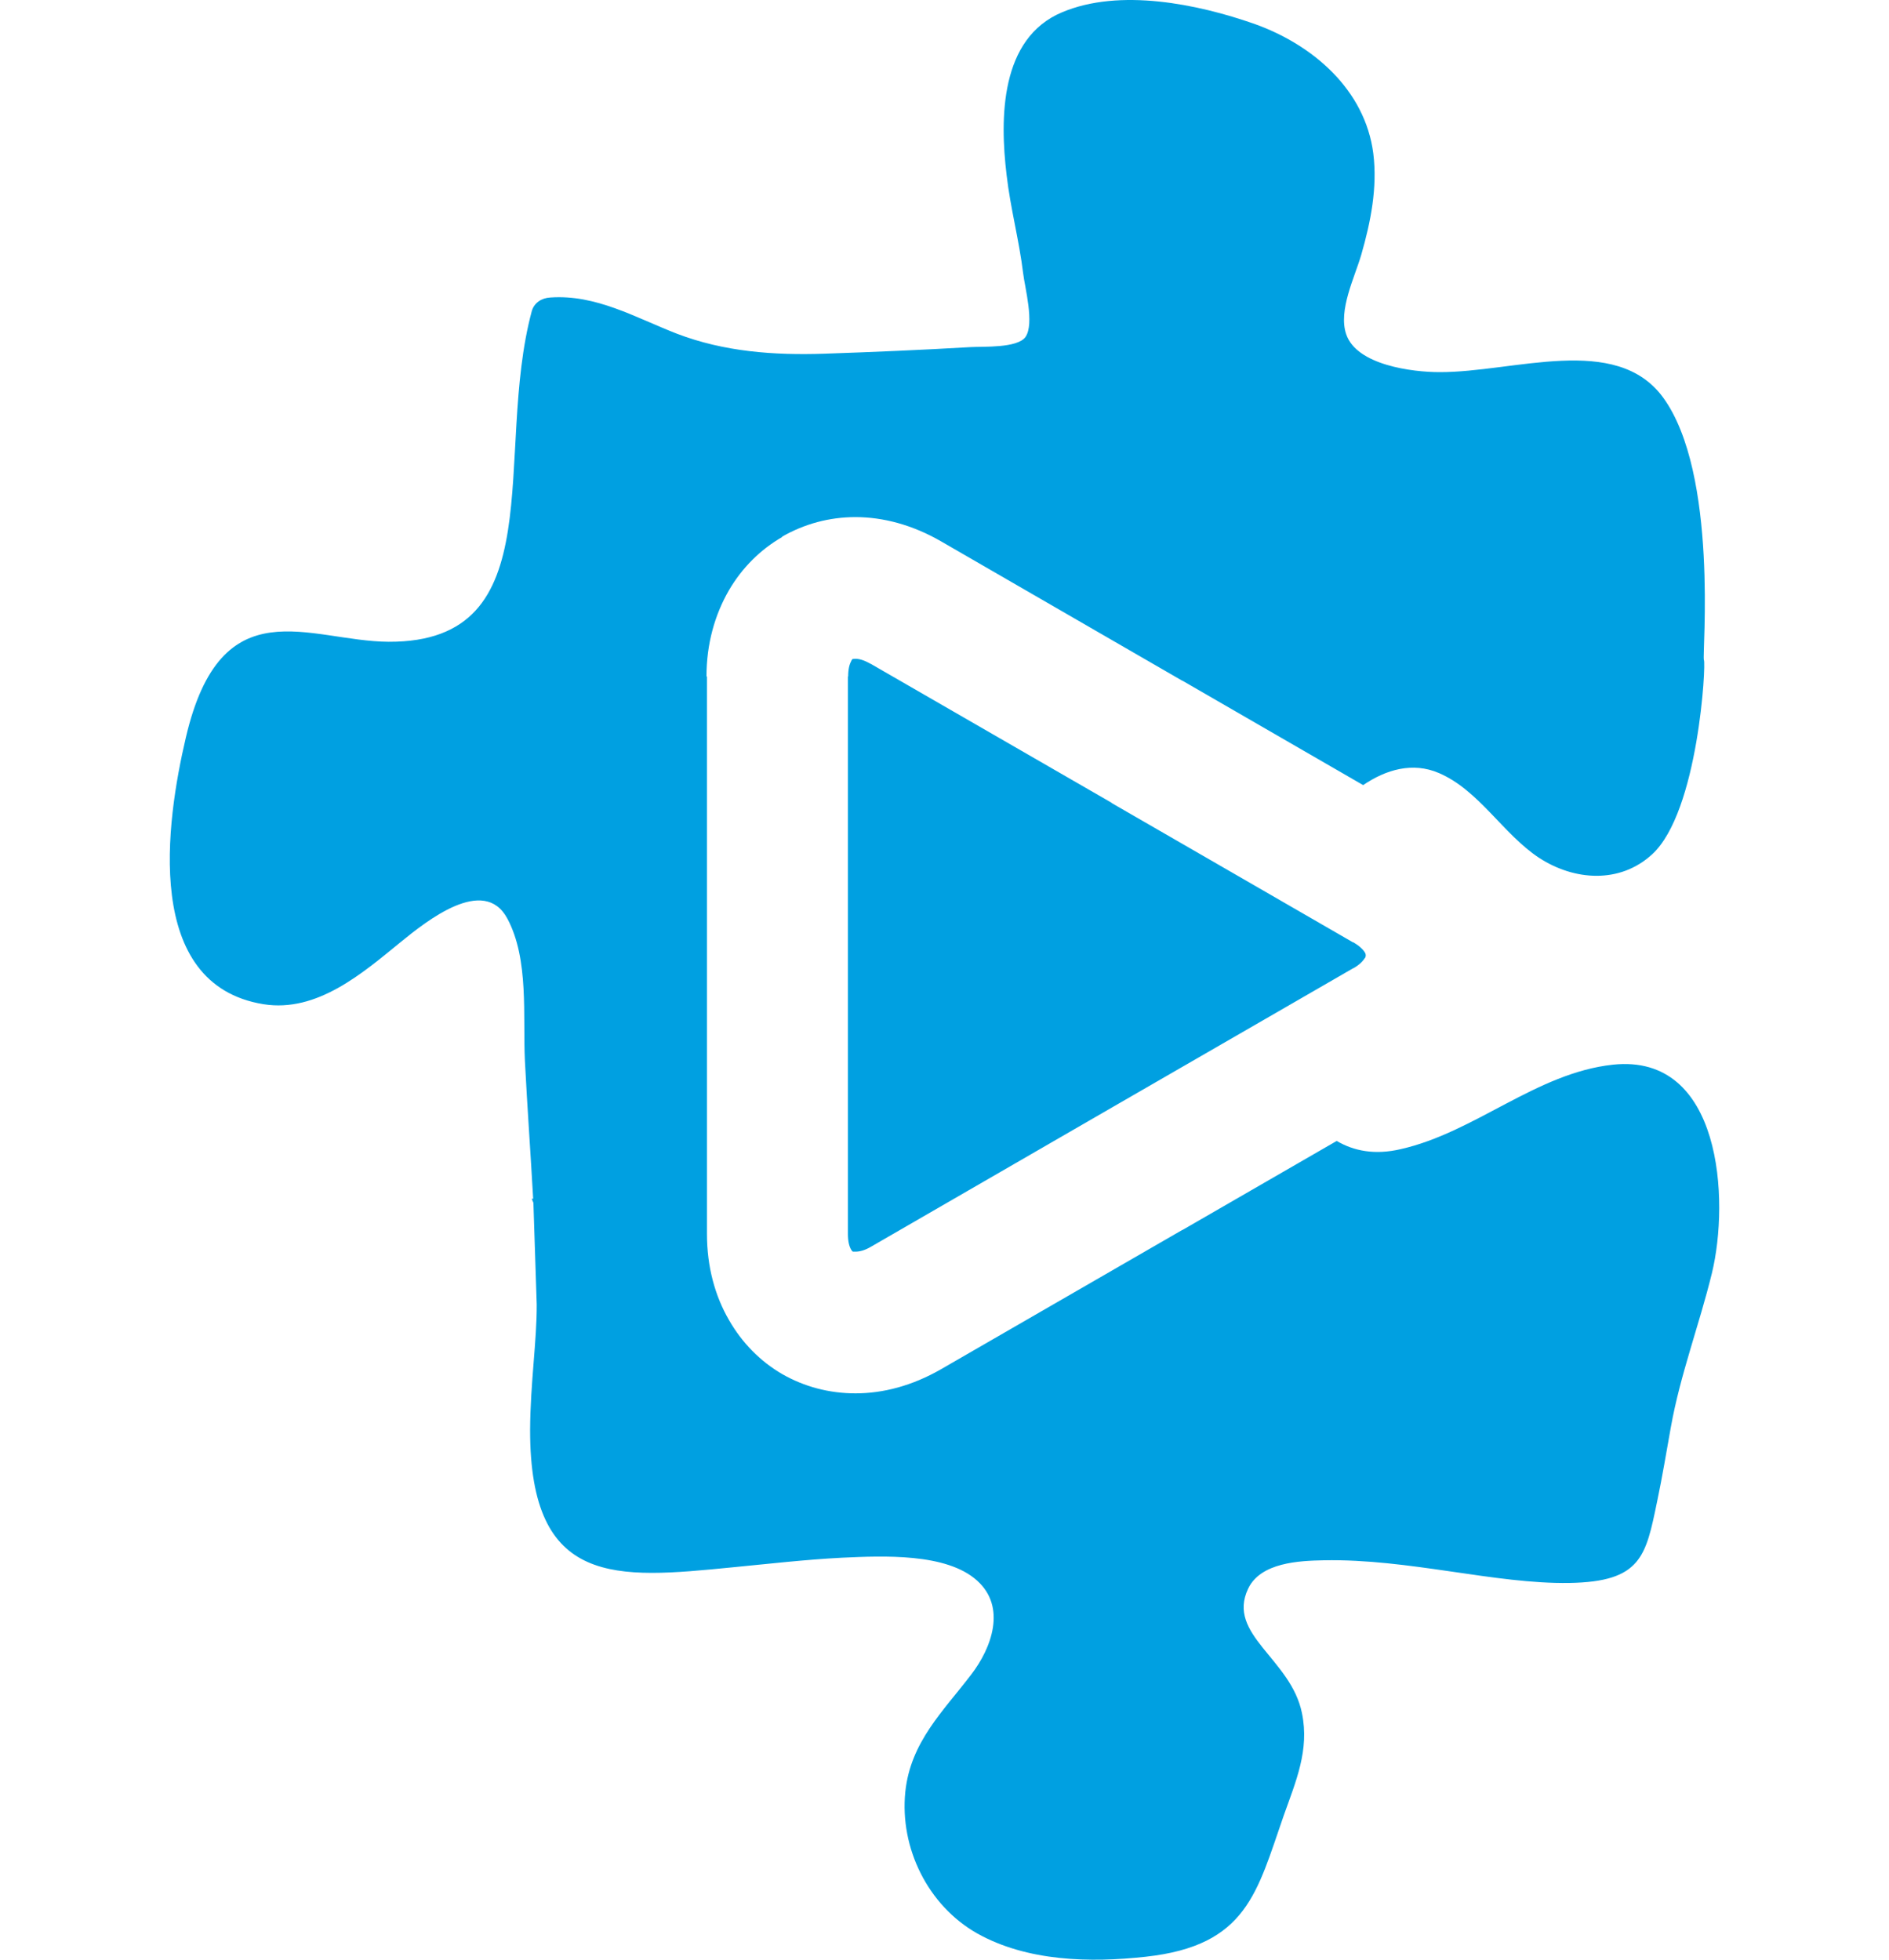 <?xml version="1.0" encoding="UTF-8"?>
<!DOCTYPE svg PUBLIC "-//W3C//DTD SVG 1.1//EN" "http://www.w3.org/Graphics/SVG/1.1/DTD/svg11.dtd">
<!-- Creator: CorelDRAW X7 -->
<svg xmlns="http://www.w3.org/2000/svg" xml:space="preserve" width="80mm" height="83mm" version="1.1" style="shape-rendering:geometricPrecision; text-rendering:geometricPrecision; image-rendering:optimizeQuality; fill-rule:evenodd; clip-rule:evenodd"
viewBox="0 0 8000 8300"
 xmlns:xlink="http://www.w3.org/1999/xlink">
 <defs>
  <style type="text/css">
   <![CDATA[
    .fil0 {fill:#00A0E1;fill-rule:nonzero}
   ]]>
  </style>
 </defs>
 <g id="Warstwa_x0020_1">
  <path class="fil0" d="M787 3124c150,-644 522,-408 859,-406 702,3 443,-793 606,-1400 10,-36 42,-56 78,-58 194,-14 361,85 536,153 201,77 412,92 624,85 207,-7 415,-16 621,-28 53,-3 198,5 232,-43 39,-56 -3,-210 -10,-270 -17,-140 -54,-276 -70,-416 -29,-240 -28,-579 235,-689 244,-103 574,-35 814,49 247,88 469,278 504,549 18,145 -11,290 -51,429 -28,96 -98,235 -64,336 44,132 282,161 395,161 317,1 747,-165 947,107 236,323 165,1088 173,1112 10,12 -23,643 -219,823 -137,126 -330,112 -479,15 -153,-101 -254,-286 -424,-359 -111,-48 -224,-15 -321,51l-765 -442 -1 0 -1021 -590 0 0c-121,-70 -246,-103 -363,-103 -111,0 -217,29 -311,83l1 1c-92,53 -170,130 -226,226l0 0c-60,104 -95,227 -95,365l2 0 0 2361c0,139 34,262 93,364 56,98 134,176 225,229 94,54 200,82 311,82 117,0 240,-32 362,-102l1022 -590 1 0 653 -377c73,43 162,60 270,35 316,-71 575,-323 900,-358 461,-49 494,574 419,883 -54,221 -134,429 -174,653 -19,105 -36,210 -58,314 -48,231 -66,340 -372,345 -314,5 -680,-103 -1039,-96 -105,2 -268,9 -321,120 -93,195 182,297 228,528 32,156 -26,288 -77,432 -114,326 -155,552 -585,599 -236,26 -502,20 -714,-99 -208,-118 -328,-361 -304,-599 22,-212 161,-342 279,-497 87,-113 150,-286 25,-398 -129,-117 -397,-105 -571,-97 -157,8 -311,26 -467,41 -489,48 -856,86 -855,-583 1,-197 29,-379 28,-531l-14 -430 -7 -17 6 0c-11,-195 -25,-389 -35,-584 -9,-188 18,-430 -74,-602 -99,-187 -345,12 -450,97 -164,134 -356,301 -583,265 -512,-83 -413,-771 -329,-1129zm4349 524l0 0 -428 -247 0 -1 -1021 -589 -1 0c-24,-14 -46,-21 -63,-21 -6,0 -10,1 -11,1l-1 0c-2,1 -4,4 -6,8l0 1c-8,14 -13,35 -13,65l-1 0 0 2361c0,30 5,52 14,67 2,3 4,6 7,8 1,0 5,0 11,0 18,0 40,-6 64,-20l1021 -590 0 0 693 -400 329 -190 1 0c25,-14 41,-30 50,-45l1 0c1,-3 2,-7 2,-10 0,-4 -1,-8 -3,-11 -8,-14 -24,-29 -49,-44l-2 0 -594 -343z"/>
 </g>
</svg>
